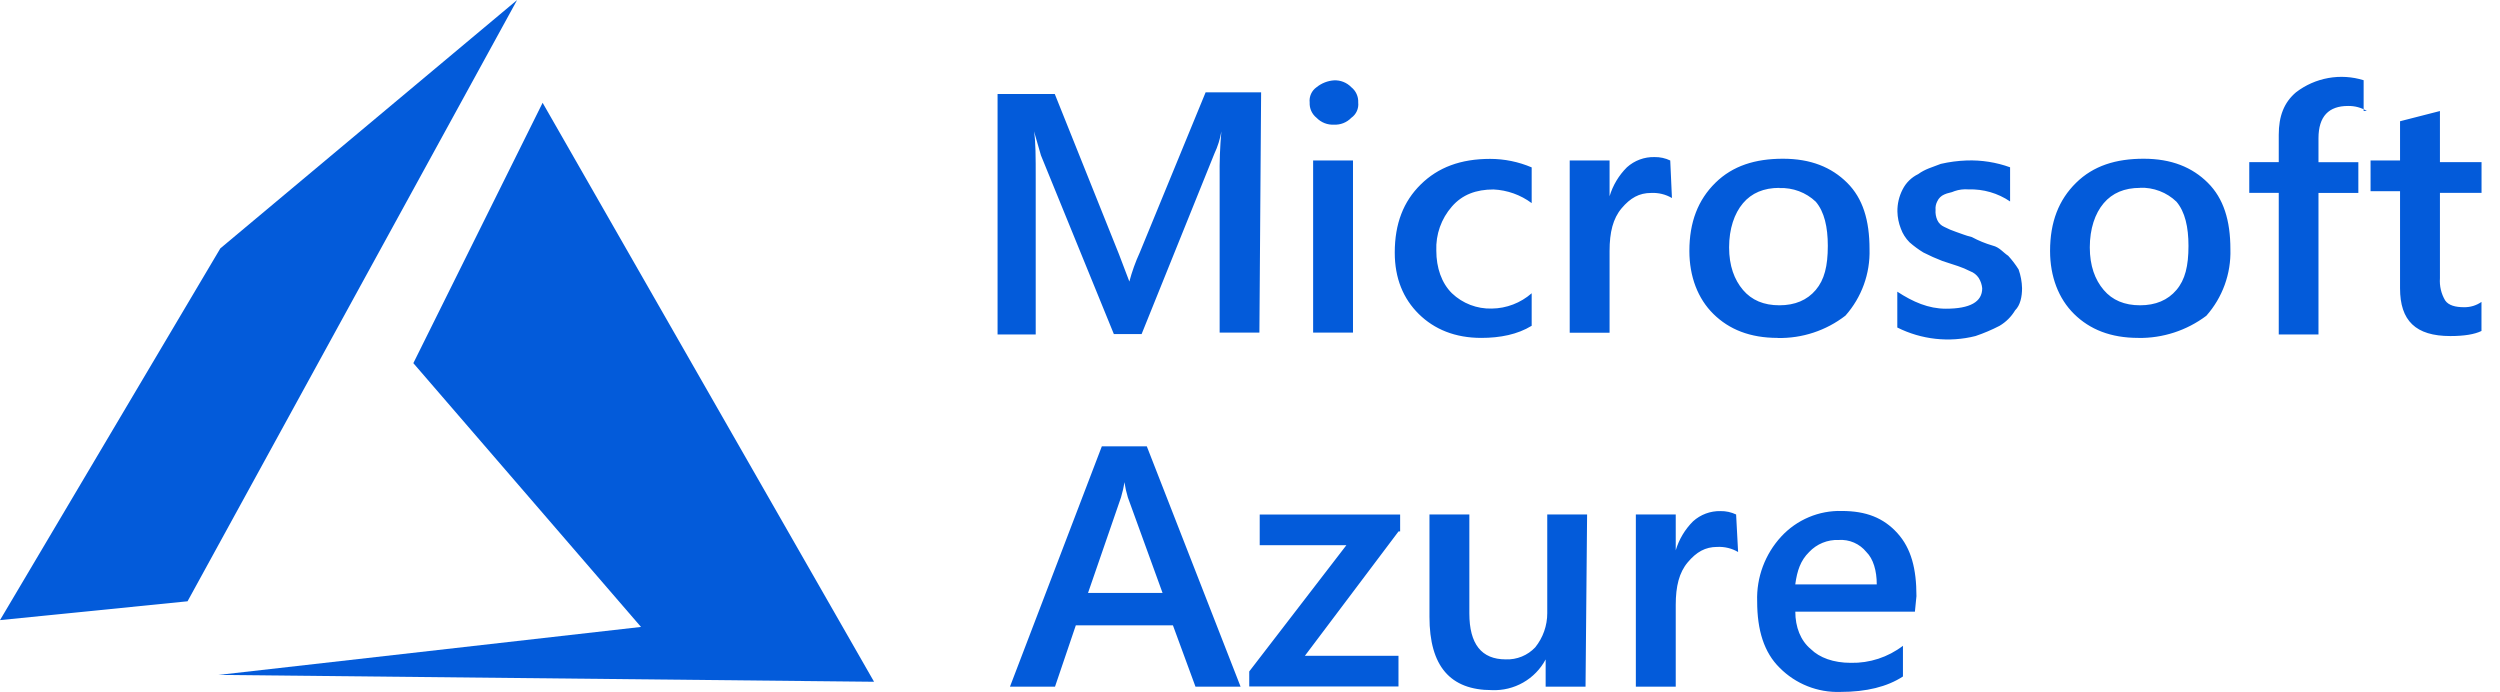 <svg width="112" height="31" viewBox="0 0 112 31" fill="none" xmlns="http://www.w3.org/2000/svg">
<path d="M56.421 14.902H54.64V7.948C54.63 7.26 54.656 6.572 54.717 5.887C54.659 6.23 54.555 6.564 54.406 6.879L51.144 14.967H49.901L46.634 6.959L46.323 5.881C46.4 6.339 46.4 7.026 46.4 8.02V14.983H44.691V4.211H47.254L50.13 11.39L50.595 12.613C50.713 12.168 50.869 11.734 51.061 11.315L54.012 4.136H56.498L56.421 14.902ZM59.761 5.585C59.617 5.592 59.473 5.569 59.339 5.516C59.205 5.463 59.084 5.383 58.984 5.279C58.775 5.114 58.66 4.858 58.673 4.593C58.643 4.324 58.762 4.061 58.984 3.906C59.206 3.727 59.477 3.62 59.761 3.6C59.904 3.593 60.048 3.616 60.182 3.669C60.316 3.722 60.437 3.802 60.537 3.906C60.746 4.071 60.861 4.327 60.848 4.593C60.878 4.861 60.759 5.124 60.537 5.279C60.437 5.383 60.316 5.463 60.182 5.516C60.048 5.569 59.904 5.592 59.761 5.585ZM60.614 14.902H58.828V7.19H60.614V14.902ZM68.612 14.599C67.99 14.98 67.214 15.138 66.36 15.138C65.195 15.138 64.262 14.757 63.563 14.069C62.864 13.38 62.485 12.466 62.485 11.319C62.485 10.021 62.873 9.027 63.65 8.263C64.426 7.499 65.436 7.118 66.755 7.118C67.396 7.118 68.03 7.248 68.619 7.499V9.099C68.123 8.73 67.528 8.517 66.91 8.488C66.136 8.488 65.512 8.716 65.046 9.252C64.568 9.797 64.318 10.504 64.347 11.229C64.347 11.993 64.581 12.679 65.046 13.138C65.526 13.596 66.169 13.843 66.833 13.824C67.491 13.816 68.125 13.572 68.619 13.138V14.599L68.612 14.599ZM74.903 8.872C74.622 8.707 74.298 8.628 73.97 8.644C73.43 8.644 73.037 8.872 72.649 9.33C72.261 9.789 72.109 10.409 72.109 11.239V14.906H70.323V7.19H72.109V8.793C72.256 8.302 72.523 7.856 72.886 7.495C73.225 7.189 73.67 7.024 74.128 7.037C74.37 7.033 74.609 7.086 74.827 7.19L74.903 8.872ZM79.639 15.138C78.397 15.138 77.464 14.757 76.763 14.068C76.062 13.38 75.684 12.387 75.684 11.245C75.684 9.947 76.073 8.954 76.849 8.19C77.626 7.426 78.636 7.111 79.878 7.111C81.12 7.111 82.053 7.492 82.754 8.19C83.454 8.887 83.755 9.865 83.755 11.162C83.788 12.256 83.402 13.321 82.676 14.14C81.808 14.812 80.736 15.165 79.639 15.142V15.138ZM79.716 8.417C79.017 8.417 78.474 8.646 78.086 9.104C77.698 9.562 77.464 10.249 77.464 11.081C77.464 11.913 77.698 12.531 78.086 12.99C78.475 13.449 79.019 13.677 79.716 13.677C80.413 13.677 80.958 13.448 81.346 12.99C81.734 12.532 81.886 11.92 81.886 11.013C81.886 10.173 81.731 9.487 81.346 9.036C81.129 8.83 80.873 8.67 80.593 8.565C80.313 8.461 80.015 8.413 79.716 8.424L79.716 8.417ZM84.999 14.674V13.067C85.698 13.525 86.397 13.83 87.174 13.83C88.26 13.83 88.803 13.525 88.803 12.914C88.787 12.751 88.735 12.595 88.649 12.456C88.556 12.314 88.42 12.207 88.261 12.15C88.087 12.06 87.907 11.984 87.721 11.922L87.022 11.693C86.731 11.581 86.446 11.454 86.168 11.312C85.948 11.178 85.74 11.025 85.546 10.854C85.374 10.681 85.241 10.473 85.158 10.243C85.062 9.999 85.01 9.741 85.004 9.479C84.998 9.134 85.079 8.793 85.237 8.487C85.388 8.187 85.634 7.945 85.936 7.8C86.247 7.572 86.558 7.495 86.947 7.342C87.329 7.254 87.719 7.203 88.111 7.189C88.772 7.167 89.431 7.27 90.052 7.495V9.025C89.504 8.652 88.851 8.464 88.189 8.485C87.978 8.468 87.767 8.493 87.567 8.561C87.412 8.637 87.256 8.637 87.101 8.714C86.963 8.773 86.852 8.882 86.79 9.019C86.728 9.136 86.701 9.268 86.713 9.4C86.7 9.557 86.727 9.714 86.79 9.858C86.852 9.996 86.963 10.105 87.101 10.164C87.275 10.254 87.455 10.33 87.64 10.392C87.874 10.468 88.029 10.545 88.339 10.621C88.635 10.78 88.946 10.908 89.269 11.002C89.58 11.077 89.734 11.307 89.968 11.46C90.141 11.649 90.297 11.854 90.433 12.071C90.529 12.341 90.581 12.624 90.588 12.911C90.588 13.292 90.51 13.674 90.277 13.903C90.106 14.189 89.867 14.427 89.58 14.597C89.232 14.777 88.872 14.93 88.501 15.055C87.325 15.352 86.082 15.216 84.998 14.672L84.999 14.674ZM95.797 15.138C94.555 15.138 93.622 14.757 92.921 14.068C92.221 13.38 91.843 12.387 91.843 11.245C91.843 9.947 92.231 8.954 93.008 8.19C93.784 7.426 94.794 7.111 96.036 7.111C97.278 7.111 98.211 7.492 98.912 8.19C99.613 8.887 99.922 9.87 99.922 11.168C99.955 12.262 99.569 13.327 98.844 14.146C97.964 14.808 96.889 15.158 95.788 15.14L95.797 15.138ZM95.875 8.417C95.176 8.417 94.633 8.646 94.245 9.104C93.856 9.562 93.623 10.249 93.623 11.081C93.623 11.913 93.856 12.531 94.245 12.99C94.633 13.449 95.178 13.677 95.875 13.677C96.571 13.677 97.117 13.448 97.505 12.99C97.893 12.532 98.044 11.92 98.044 11.013C98.044 10.173 97.889 9.487 97.505 9.036C97.288 8.827 97.032 8.665 96.751 8.558C96.47 8.451 96.171 8.401 95.871 8.412L95.875 8.417ZM106.043 4.975C105.785 4.82 105.489 4.74 105.189 4.747C104.335 4.747 103.868 5.205 103.868 6.197V7.267H105.654V8.642H103.868V14.985H102.088V8.64H100.767V7.265H102.088V6.042C102.088 5.203 102.322 4.592 102.862 4.134C103.287 3.808 103.784 3.589 104.311 3.495C104.838 3.401 105.38 3.435 105.891 3.594V4.969H106.04L106.043 4.975ZM111.173 14.826C110.862 14.979 110.396 15.055 109.774 15.055C108.222 15.055 107.522 14.368 107.522 12.916V8.565H106.201V7.19H107.522V5.432L109.309 4.974V7.265H111.173V8.641H109.309V12.465C109.284 12.812 109.365 13.158 109.542 13.457C109.697 13.686 110.008 13.763 110.396 13.763C110.673 13.767 110.943 13.684 111.17 13.526V14.823L111.173 14.826ZM55.578 30.762H53.557L52.547 28.014H48.197L47.264 30.764H45.246L49.362 19.996H51.377L55.578 30.762ZM52.082 26.562L50.529 22.286C50.461 22.062 50.409 21.832 50.374 21.6C50.34 21.832 50.288 22.062 50.22 22.286L48.744 26.562H52.082ZM62.654 23.808L58.459 29.38H62.652V30.755H55.966V30.081L60.318 24.425H56.435V23.05H62.726V23.808L62.654 23.808ZM71.032 30.762H69.245V29.542C69.014 29.975 68.665 30.334 68.239 30.577C67.813 30.82 67.327 30.938 66.837 30.917C64.973 30.917 64.04 29.848 64.04 27.634V23.049H65.827V27.478C65.827 28.853 66.37 29.54 67.457 29.54C67.703 29.55 67.948 29.507 68.176 29.414C68.404 29.321 68.609 29.18 68.778 29.001C69.127 28.568 69.317 28.029 69.317 27.473V23.049H71.102L71.032 30.762ZM77.867 24.73C77.585 24.565 77.262 24.486 76.934 24.502C76.394 24.502 76 24.73 75.613 25.189C75.225 25.647 75.073 26.267 75.073 27.097V30.764H73.286V23.049H75.073V24.653C75.22 24.162 75.487 23.716 75.849 23.355C76.186 23.051 76.623 22.887 77.079 22.897C77.32 22.893 77.56 22.945 77.778 23.049L77.867 24.73ZM85.788 27.403H80.43C80.43 28.09 80.664 28.701 81.129 29.084C81.517 29.465 82.139 29.695 82.916 29.695C83.759 29.713 84.583 29.444 85.252 28.931V30.306C84.548 30.767 83.613 30.998 82.449 30.998C81.946 31.015 81.445 30.928 80.977 30.742C80.51 30.557 80.085 30.276 79.731 29.919C79.032 29.233 78.721 28.239 78.721 26.941C78.684 25.869 79.072 24.826 79.799 24.038C80.144 23.664 80.565 23.368 81.034 23.17C81.502 22.972 82.008 22.877 82.517 22.892C83.595 22.892 84.381 23.197 85.003 23.884C85.625 24.57 85.857 25.487 85.857 26.707L85.788 27.403ZM84.079 26.18C84.079 25.569 83.924 25.035 83.613 24.73C83.465 24.547 83.275 24.402 83.058 24.308C82.842 24.215 82.606 24.174 82.371 24.191C82.125 24.181 81.88 24.224 81.652 24.317C81.424 24.41 81.219 24.551 81.05 24.73C80.662 25.111 80.511 25.569 80.428 26.18L84.079 26.18Z" fill="#035BDA"/>
<path fill-rule="evenodd" clip-rule="evenodd" d="M24.309 4.605L18.518 16.269L28.717 28.087L9.792 30.236L39.158 30.543L24.309 4.605ZM23.167 0L9.871 11.127L0 27.781L8.402 26.938L23.167 0Z" fill="#035BDA"/>
</svg>

